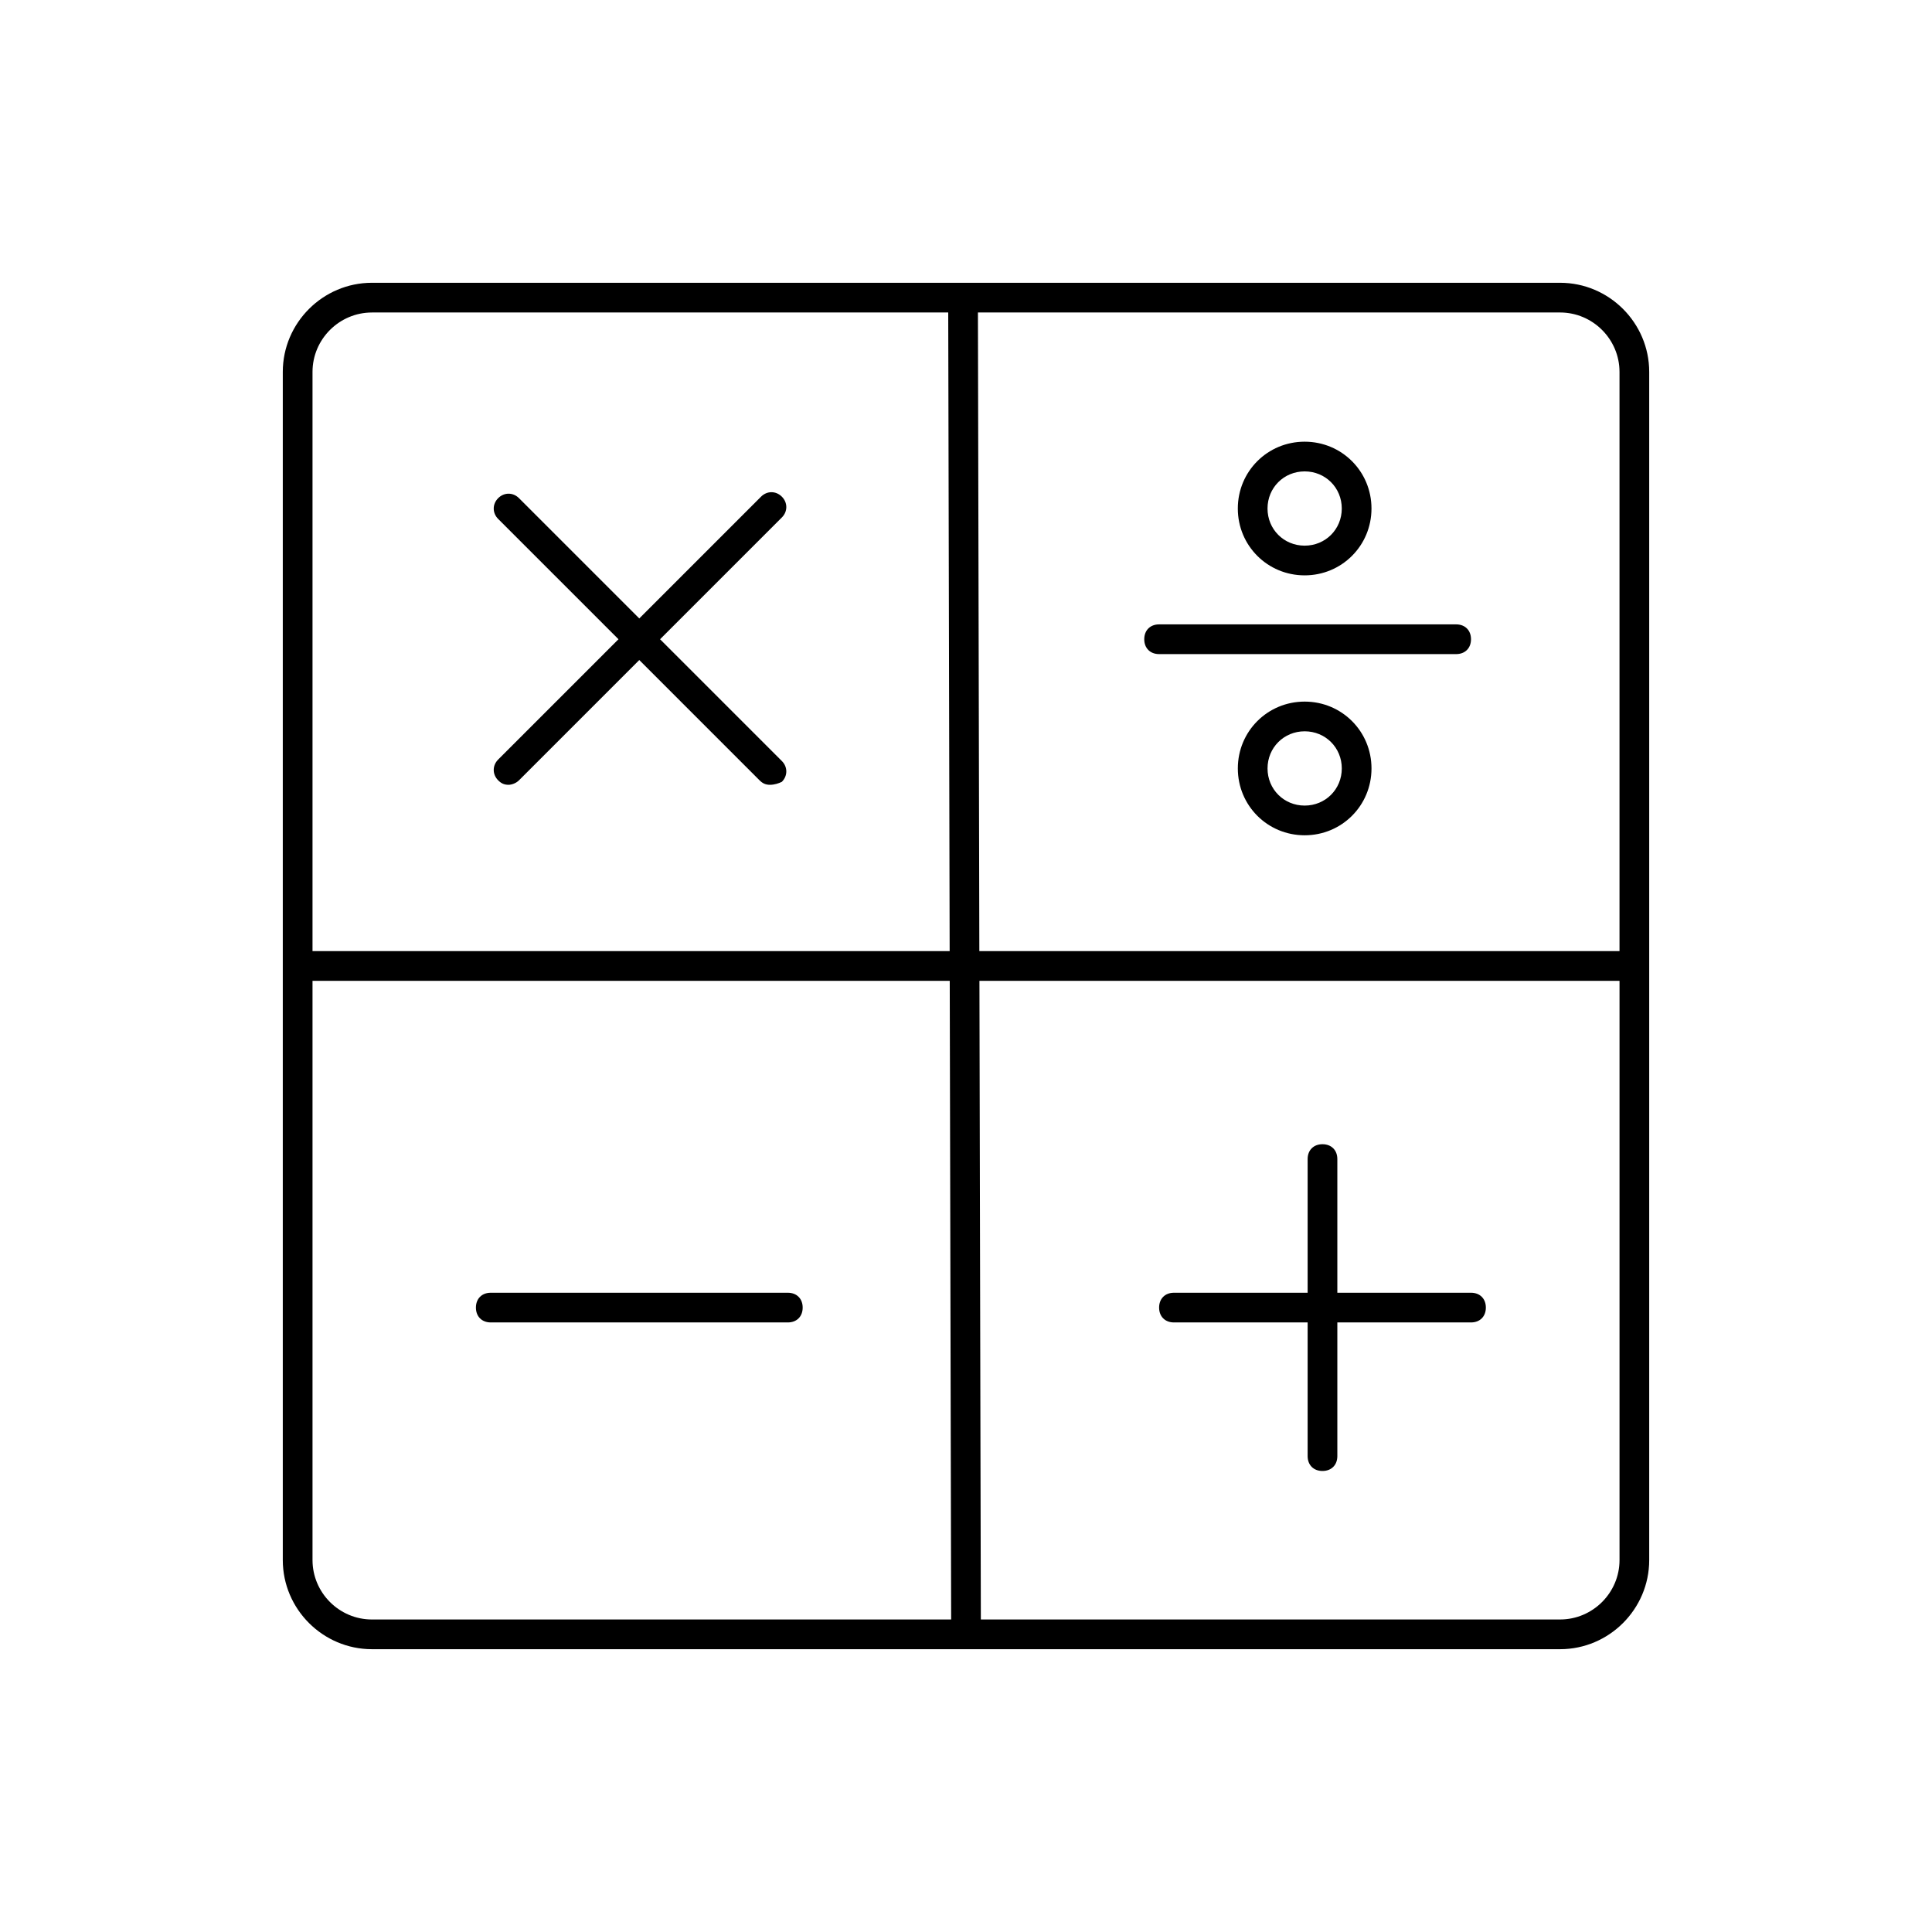 <?xml version="1.0" encoding="UTF-8"?>
<!-- Uploaded to: ICON Repo, www.iconrepo.com, Generator: ICON Repo Mixer Tools -->
<svg fill="#000000" width="800px" height="800px" version="1.1" viewBox="144 144 512 512" xmlns="http://www.w3.org/2000/svg">
 <path d="m242.56 218.94c-12.988 0-23.617 10.629-23.617 23.617v314.88c0 12.992 10.629 23.617 23.617 23.617h314.88c12.992 0 23.617-10.625 23.617-23.617v-314.88c0-12.988-10.625-23.617-23.617-23.617zm0 7.871h152.73l0.379 169.25h-168.85v-153.5c0-8.66 7.086-15.746 15.746-15.746zm160.6 0h154.28c8.66 0 15.746 7.086 15.746 15.746v153.5h-169.65zm86.586 34.242c-9.84 0-17.711 7.871-17.711 17.711s7.871 17.711 17.711 17.711c9.84 0 17.711-7.871 17.711-17.711s-7.871-17.711-17.711-17.711zm0 7.871c5.512 0 9.84 4.328 9.84 9.84s-4.328 9.84-9.84 9.84c-5.512 0-9.84-4.328-9.84-9.84s4.328-9.84 9.84-9.84zm-141.3 5.512c-0.984 0-1.973 0.398-2.758 1.184l-32.273 32.273-31.879-31.879c-1.574-1.574-3.938-1.574-5.512 0s-1.574 3.938 0 5.512l31.879 31.879-31.879 31.879c-1.574 1.574-1.574 3.938 0 5.512 0.785 0.789 1.57 1.184 2.75 1.184 0.789 0 1.973-0.395 2.762-1.184l31.879-31.879 31.879 31.879c0.789 0.789 1.582 1.184 2.762 1.184s2.356-0.395 3.144-0.789c1.574-1.574 1.574-3.938 0-5.512l-32.273-32.273 32.273-32.273c1.574-1.574 1.574-3.938 0-5.512-0.789-0.785-1.77-1.184-2.754-1.184zm102.73 35.031c-2.363 0-3.938 1.574-3.938 3.938s1.574 3.938 3.938 3.938h78.719c2.363 0 3.938-1.574 3.938-3.938s-1.574-3.938-3.938-3.938zm38.574 20.465c-9.84 0-17.711 7.871-17.711 17.711 0 9.844 7.871 17.715 17.711 17.715 9.84 0 17.711-7.871 17.711-17.715 0-9.84-7.871-17.711-17.711-17.711zm0 7.871c5.512 0 9.84 4.332 9.84 9.84 0 5.512-4.328 9.844-9.84 9.844-5.512 0-9.84-4.332-9.84-9.844 0-5.508 4.328-9.84 9.84-9.84zm-262.93 66.129h168.87l0.375 169.25h-153.5c-8.66 0-15.746-7.086-15.746-15.746zm176.74 0h169.63v153.5c0 8.66-7.086 15.746-15.746 15.746h-153.51zm90.91 43.297c-2.359 0-3.934 1.574-3.934 3.938v35.422h-35.426c-2.359 0-3.934 1.574-3.934 3.938 0 2.359 1.574 3.934 3.934 3.934h35.426v35.426c0 2.363 1.574 3.938 3.934 3.938 2.363 0 3.938-1.574 3.938-3.938v-35.426h35.426c2.359 0 3.934-1.574 3.934-3.934 0-2.363-1.574-3.938-3.934-3.938h-35.426v-35.422c0-2.363-1.574-3.938-3.938-3.938zm-220.41 39.359c-2.363 0-3.938 1.574-3.938 3.938 0 2.359 1.574 3.934 3.938 3.934h78.719c2.363 0 3.938-1.574 3.938-3.934 0-2.363-1.574-3.938-3.938-3.938z"/>
</svg>